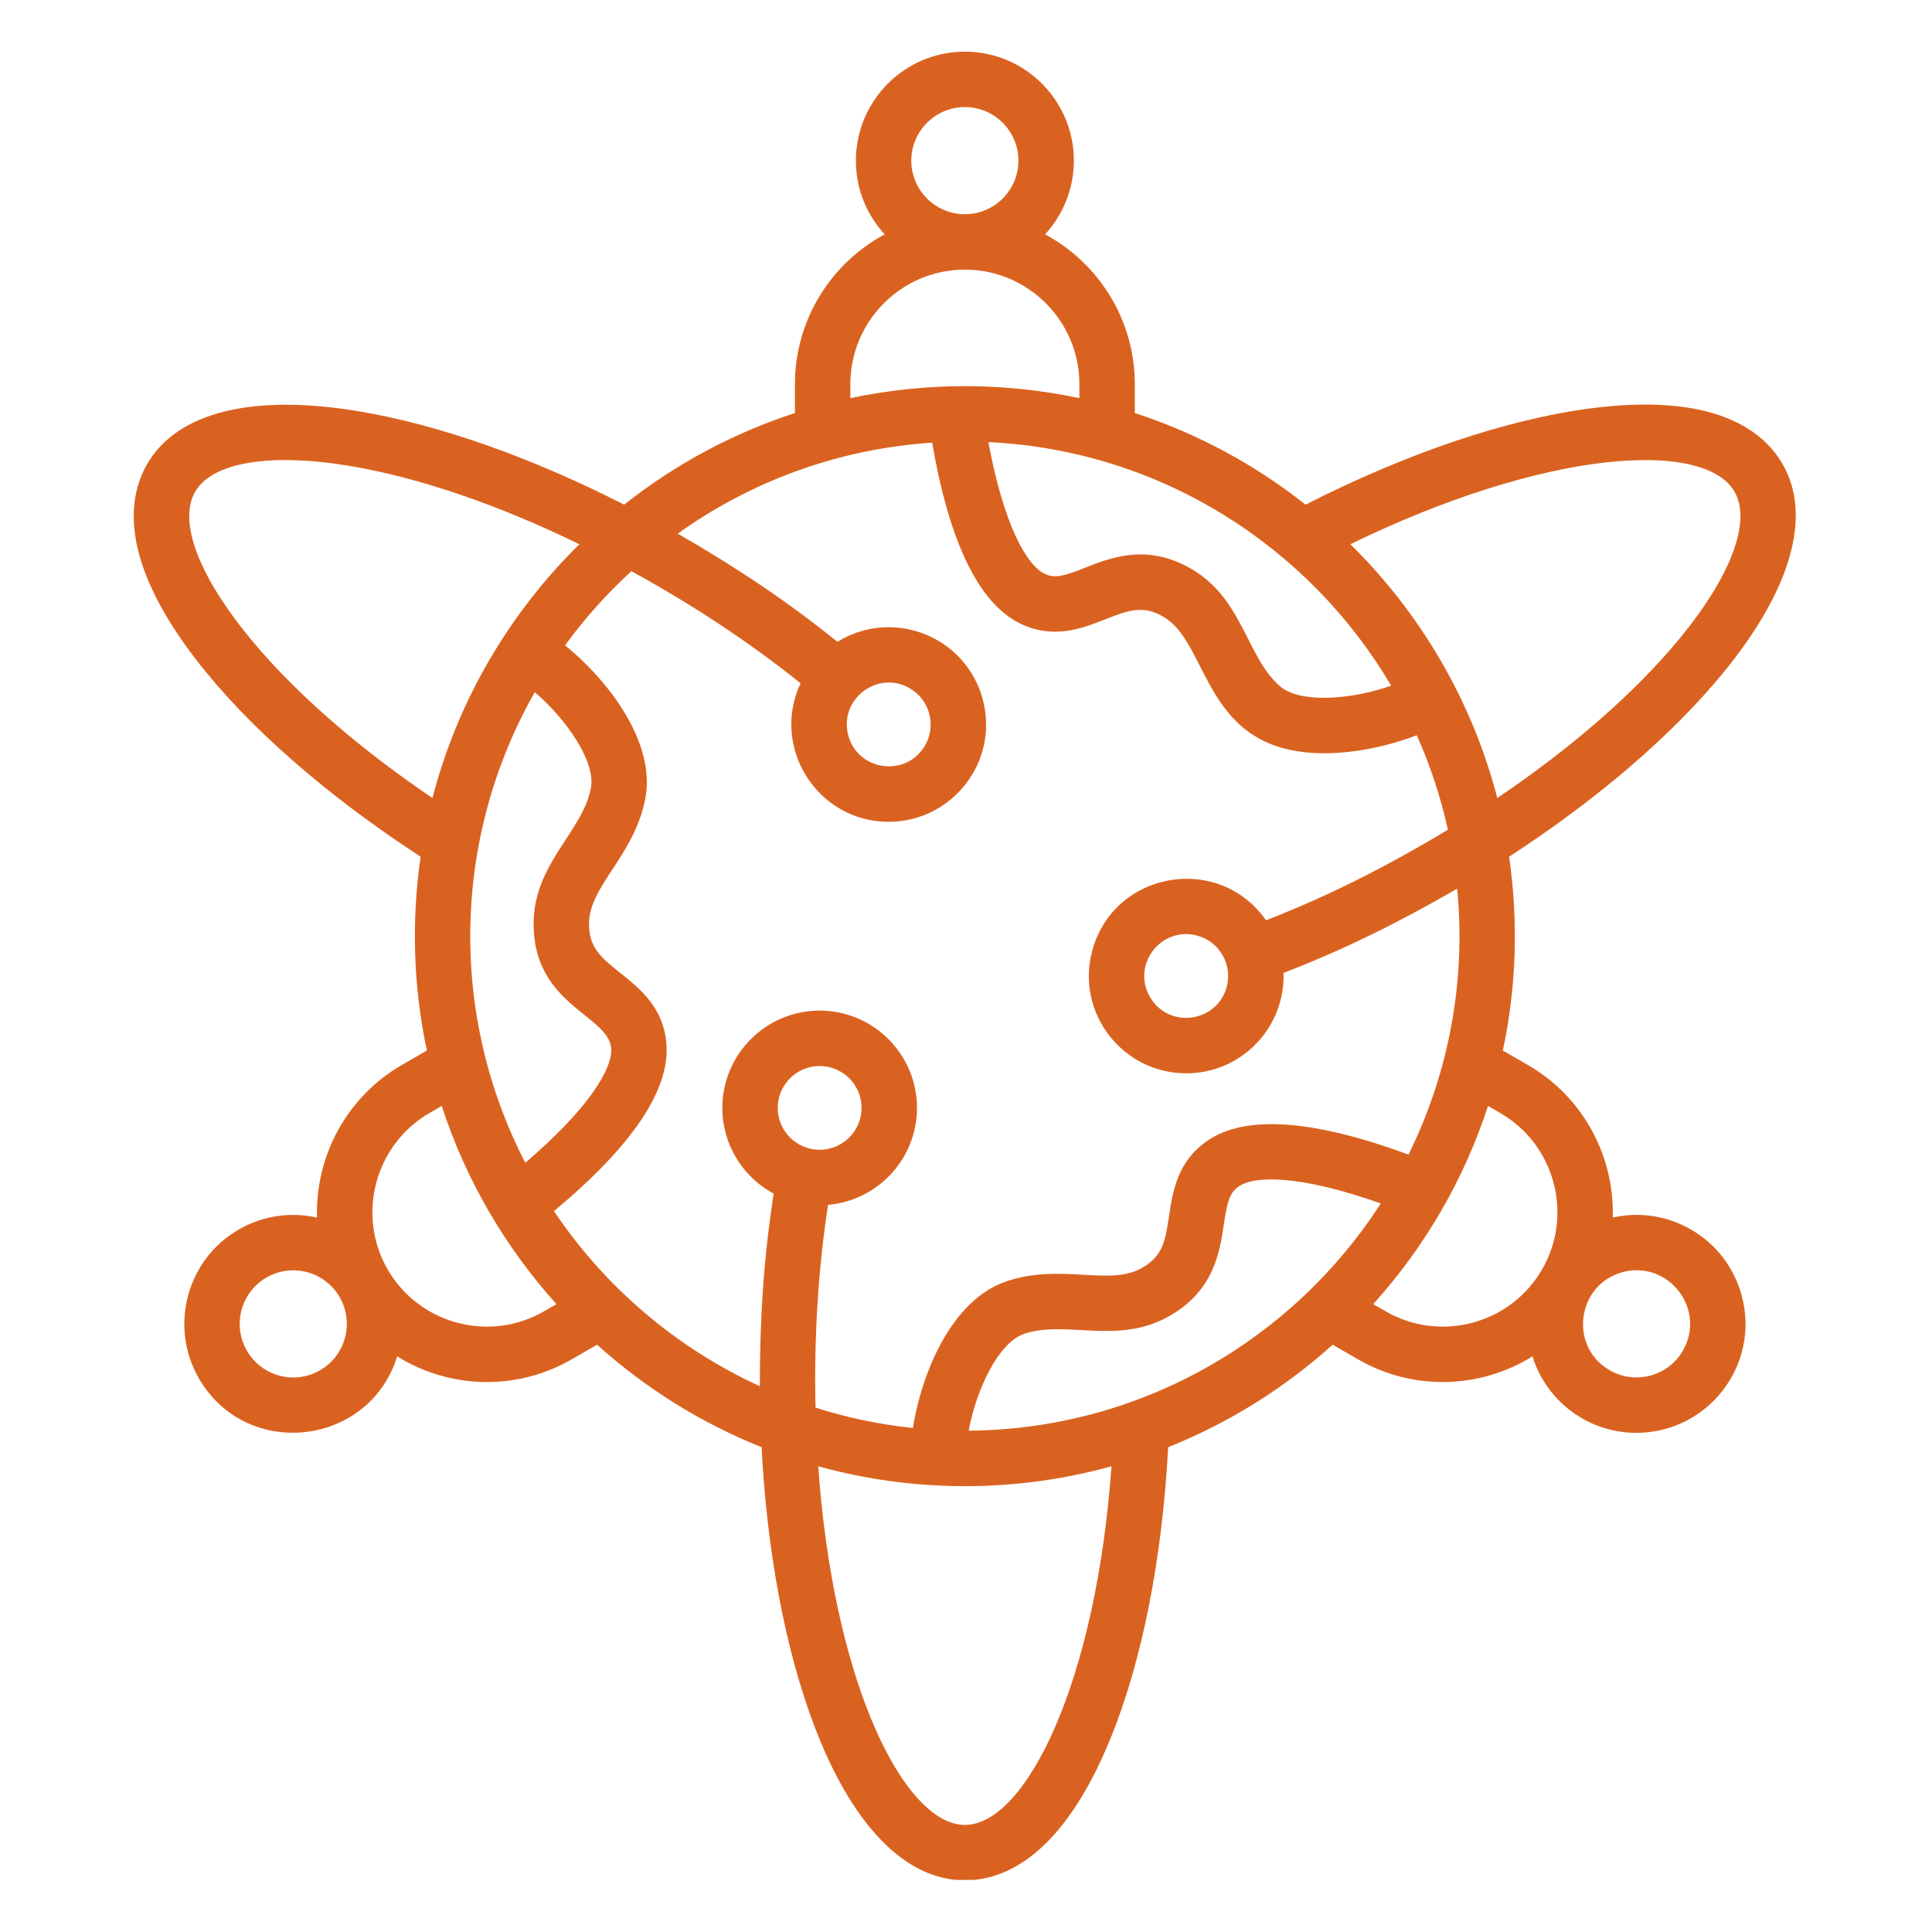 <svg version="1.0" preserveAspectRatio="xMidYMid meet" height="1080" viewBox="0 0 810 810" zoomAndPan="magnify" width="1080" xmlns:xlink="http://www.w3.org/1999/xlink" xmlns="http://www.w3.org/2000/svg"><defs><clipPath id="bff09dbb0f"><path clip-rule="nonzero" d="M 56 21.672 L 753 21.672 L 753 788.172 L 56 788.172 Z M 56 21.672"></path></clipPath></defs><g clip-path="url(#bff09dbb0f)"><path fill-rule="evenodd" fill-opacity="1" d="M 705.543 566.281 C 699.359 576.996 685.59 580.688 674.871 574.488 C 657.555 564.496 661.082 538.508 680.293 533.352 C 699.422 528.223 715.59 548.887 705.543 566.281 Z M 580.934 549.77 C 603.875 563.012 633.305 555.133 646.527 532.207 C 659.77 509.27 651.891 479.859 628.949 466.613 L 623.859 463.672 C 613.738 494.785 597.168 523.008 575.727 546.77 Z M 406.105 599.816 C 409.375 582.234 418.73 562.875 429.273 559.254 C 446.871 553.211 468.695 564.23 490.512 551.629 C 508.98 540.973 511.355 524.973 513.109 513.297 C 514.52 503.832 515.449 500.008 519.539 497.297 C 526.391 492.777 545.418 492.695 578.91 504.562 C 542.246 561.418 478.531 599.273 406.105 599.816 Z M 404.52 765.105 C 390.281 765.105 374.688 746.211 362.816 714.555 C 352.5 687.031 345.711 652.445 343.047 614.746 C 383.203 625.859 425.848 625.863 465.992 614.746 C 459.574 705.367 430.062 765.105 404.52 765.105 Z M 326.074 464.492 C 326.074 454.812 333.953 446.93 343.633 446.93 C 353.332 446.93 361.211 454.812 361.211 464.492 C 361.211 474.172 353.332 482.055 343.633 482.055 C 333.953 482.055 326.074 474.172 326.074 464.492 Z M 514.305 413.754 C 510.246 428.805 489.934 431.508 482.125 417.996 C 474.285 404.434 486.809 388.23 501.883 392.238 C 511.234 394.723 516.812 404.371 514.305 413.754 Z M 381.383 288.543 C 389.844 293.406 392.645 304.184 387.832 312.535 C 380.062 326.012 359.688 323.402 355.641 308.289 C 351.617 293.258 367.871 280.727 381.383 288.543 Z M 232.246 507.766 C 264.719 480.742 280.605 457.387 279.441 438.273 C 278.48 422.578 268.273 414.469 260.082 407.93 C 251.449 401.066 246.949 397.027 246.949 387.375 C 246.93 371.34 265.809 359.051 270.516 334.977 C 275.223 310.941 254.344 284.656 236.906 270.559 C 245.129 259.285 254.453 248.863 264.719 239.473 C 290.316 253.512 314.148 269.211 335.656 286.469 C 322.949 313.461 342.855 344.551 372.535 344.551 C 399.191 344.551 419.016 319.344 412.016 293.188 C 404.93 266.699 374.32 254.742 351.102 269.086 C 330.203 252.23 309.117 238.113 284.156 223.723 C 314.625 201.93 351.23 188.176 390.816 185.594 C 397.98 227.258 410.266 252.703 427.414 261.254 C 441.477 268.27 453.625 263.5 463.363 259.656 C 473.641 255.617 479.383 253.727 487.742 258.559 C 507.582 270.016 504.09 315.805 555.215 315.805 C 568.938 315.805 583.117 312.445 593.992 308.262 C 599.617 320.855 604.004 334.098 607.035 347.867 C 581.52 363.227 557.168 375.59 530.773 385.844 C 511.059 357.535 466.918 365.129 457.91 398.652 C 450.945 424.562 470.543 449.996 497.41 449.996 C 520.34 449.996 538.867 430.938 538.125 407.902 C 563.363 398.164 585.809 387.082 610.922 372.586 C 614.715 411.629 607.266 450.207 590.527 484.059 C 550.867 469.453 522.703 467.355 506.73 477.926 C 493.613 486.594 491.676 499.5 490.129 509.859 C 488.508 520.762 487.262 526.68 478.906 531.512 C 464.98 539.555 444.93 529.344 421.738 537.289 C 398.531 545.234 386.199 576.555 382.734 598.699 C 368.672 597.215 355.008 594.336 341.922 590.168 C 341.203 561.473 343.039 531.809 347.16 505.137 C 368.016 503.34 384.449 485.809 384.449 464.496 C 384.449 441.992 366.148 423.699 343.637 423.699 C 321.156 423.699 302.844 441.992 302.844 464.496 C 302.844 480.031 311.562 493.551 324.375 500.445 C 320.219 527.055 318.562 552.258 318.562 581.168 C 283.461 565.105 253.57 539.535 232.246 507.766 Z M 162.512 532.207 C 175.766 555.133 205.184 563.012 228.105 549.77 L 233.312 546.77 C 211.879 523.008 195.316 494.785 185.191 463.672 L 180.102 466.613 C 157.246 479.82 149.309 509.328 162.512 532.207 Z M 134.188 574.492 C 123.422 580.703 109.719 577.031 103.504 566.281 C 97.309 555.551 100.992 541.797 111.727 535.602 C 122.445 529.406 136.215 533.09 142.398 543.828 C 148.594 554.539 144.906 568.312 134.188 574.492 Z M 247.719 330.516 C 249.871 319.582 237.785 301.816 224.211 290.199 C 189.637 350.926 188.078 425.305 220.238 487.488 C 247.281 464.398 256.754 447.871 256.254 439.676 C 255.375 425.617 223.734 421.574 223.711 387.387 C 223.695 362.129 244.168 348.824 247.719 330.516 Z M 81.816 206.176 C 69.062 228.289 106.039 283.699 181.305 334.574 C 191.941 293.594 213.602 257.008 242.914 228.168 C 208.883 211.594 175.5 200.148 146.453 195.316 C 113.105 189.773 88.941 193.828 81.816 206.176 Z M 356.516 161.059 C 356.516 134.574 378.055 113.043 404.52 113.043 C 431.004 113.043 452.535 134.57 452.535 161.059 L 452.535 166.926 C 420.883 160.219 388.168 160.219 356.516 166.926 Z M 404.52 44.895 C 416.91 44.895 426.98 54.961 426.98 67.352 C 426.98 79.727 416.91 89.809 404.52 89.809 C 392.148 89.809 382.059 79.727 382.059 67.352 C 382.059 54.961 392.148 44.895 404.52 44.895 Z M 583.254 287.473 C 548.734 228.93 486.301 188.746 414.387 185.359 C 420.863 220.332 430.457 236.812 437.797 240.465 C 442.188 242.668 445.969 241.551 454.855 238.051 C 465.844 233.711 480.898 227.781 499.355 238.438 C 521.191 251.039 522.48 275.363 536.594 287.676 C 544.984 294.984 566.391 293.422 583.254 287.473 Z M 727.223 206.176 C 714.449 184.043 647.91 188.363 566.145 228.168 C 595.449 257.008 617.117 293.609 627.754 334.59 C 659.055 313.434 685.617 290.277 704.301 267.57 C 725.785 241.457 734.348 218.504 727.223 206.176 Z M 708.949 515.48 C 698.93 509.703 687.359 507.953 676.145 510.461 C 676.898 485.074 664.066 460.059 640.566 446.496 L 630.074 440.434 C 635.77 413.789 636.629 386.281 632.699 359.172 C 669.34 335.383 700.602 308.645 722.25 282.332 C 750.949 247.422 759.875 216.258 747.348 194.559 C 739.02 180.125 718.152 164.355 666.094 171.312 C 631.242 175.957 589.332 190.203 547.367 211.578 C 526.188 194.82 502.012 181.703 475.773 173.168 L 475.773 161.055 C 475.773 133.918 460.516 110.285 438.152 98.25 C 445.629 90.117 450.219 79.262 450.219 67.352 C 450.219 42.148 429.723 21.656 404.523 21.656 C 379.34 21.656 358.836 42.148 358.836 67.352 C 358.836 79.262 363.418 90.117 370.914 98.25 C 348.531 110.285 333.281 133.918 333.281 161.055 L 333.281 173.168 C 307.051 181.703 282.867 194.816 261.688 211.578 C 222.723 191.723 183.93 178.004 150.262 172.41 C 105.691 164.992 74.234 172.859 61.707 194.559 C 53.367 208.996 50.168 234.922 82.191 276.523 C 103.613 304.371 136.883 333.52 176.352 359.172 C 172.402 386.262 173.309 413.816 178.965 440.434 L 168.484 446.496 C 145.629 459.695 132.137 484.363 132.918 510.477 C 122.121 508.059 110.426 509.516 100.109 515.477 C 78.293 528.07 70.797 556.07 83.383 577.895 C 103.25 612.293 154.695 606.57 166.527 568.68 C 188.754 582.422 216.734 583.168 239.727 569.887 L 250.324 563.77 C 270.438 581.891 293.75 596.543 319.293 606.734 C 321.566 650.363 329.09 690.789 341.07 722.715 C 356.926 765.027 379.477 788.336 404.52 788.336 C 421.188 788.336 445.254 778.145 465.27 729.621 C 478.668 697.125 487.289 653.738 489.758 606.734 C 515.312 596.543 538.605 581.891 558.727 563.77 L 569.316 569.887 C 592.285 583.156 620.273 582.422 642.504 568.68 C 648.496 587.887 666.238 600.727 686.02 600.727 C 715.961 600.727 738.062 572.426 730.23 543.219 C 727.066 531.434 719.512 521.582 708.949 515.48 Z M 708.949 515.48" fill="#da6220"></path></g></svg>
